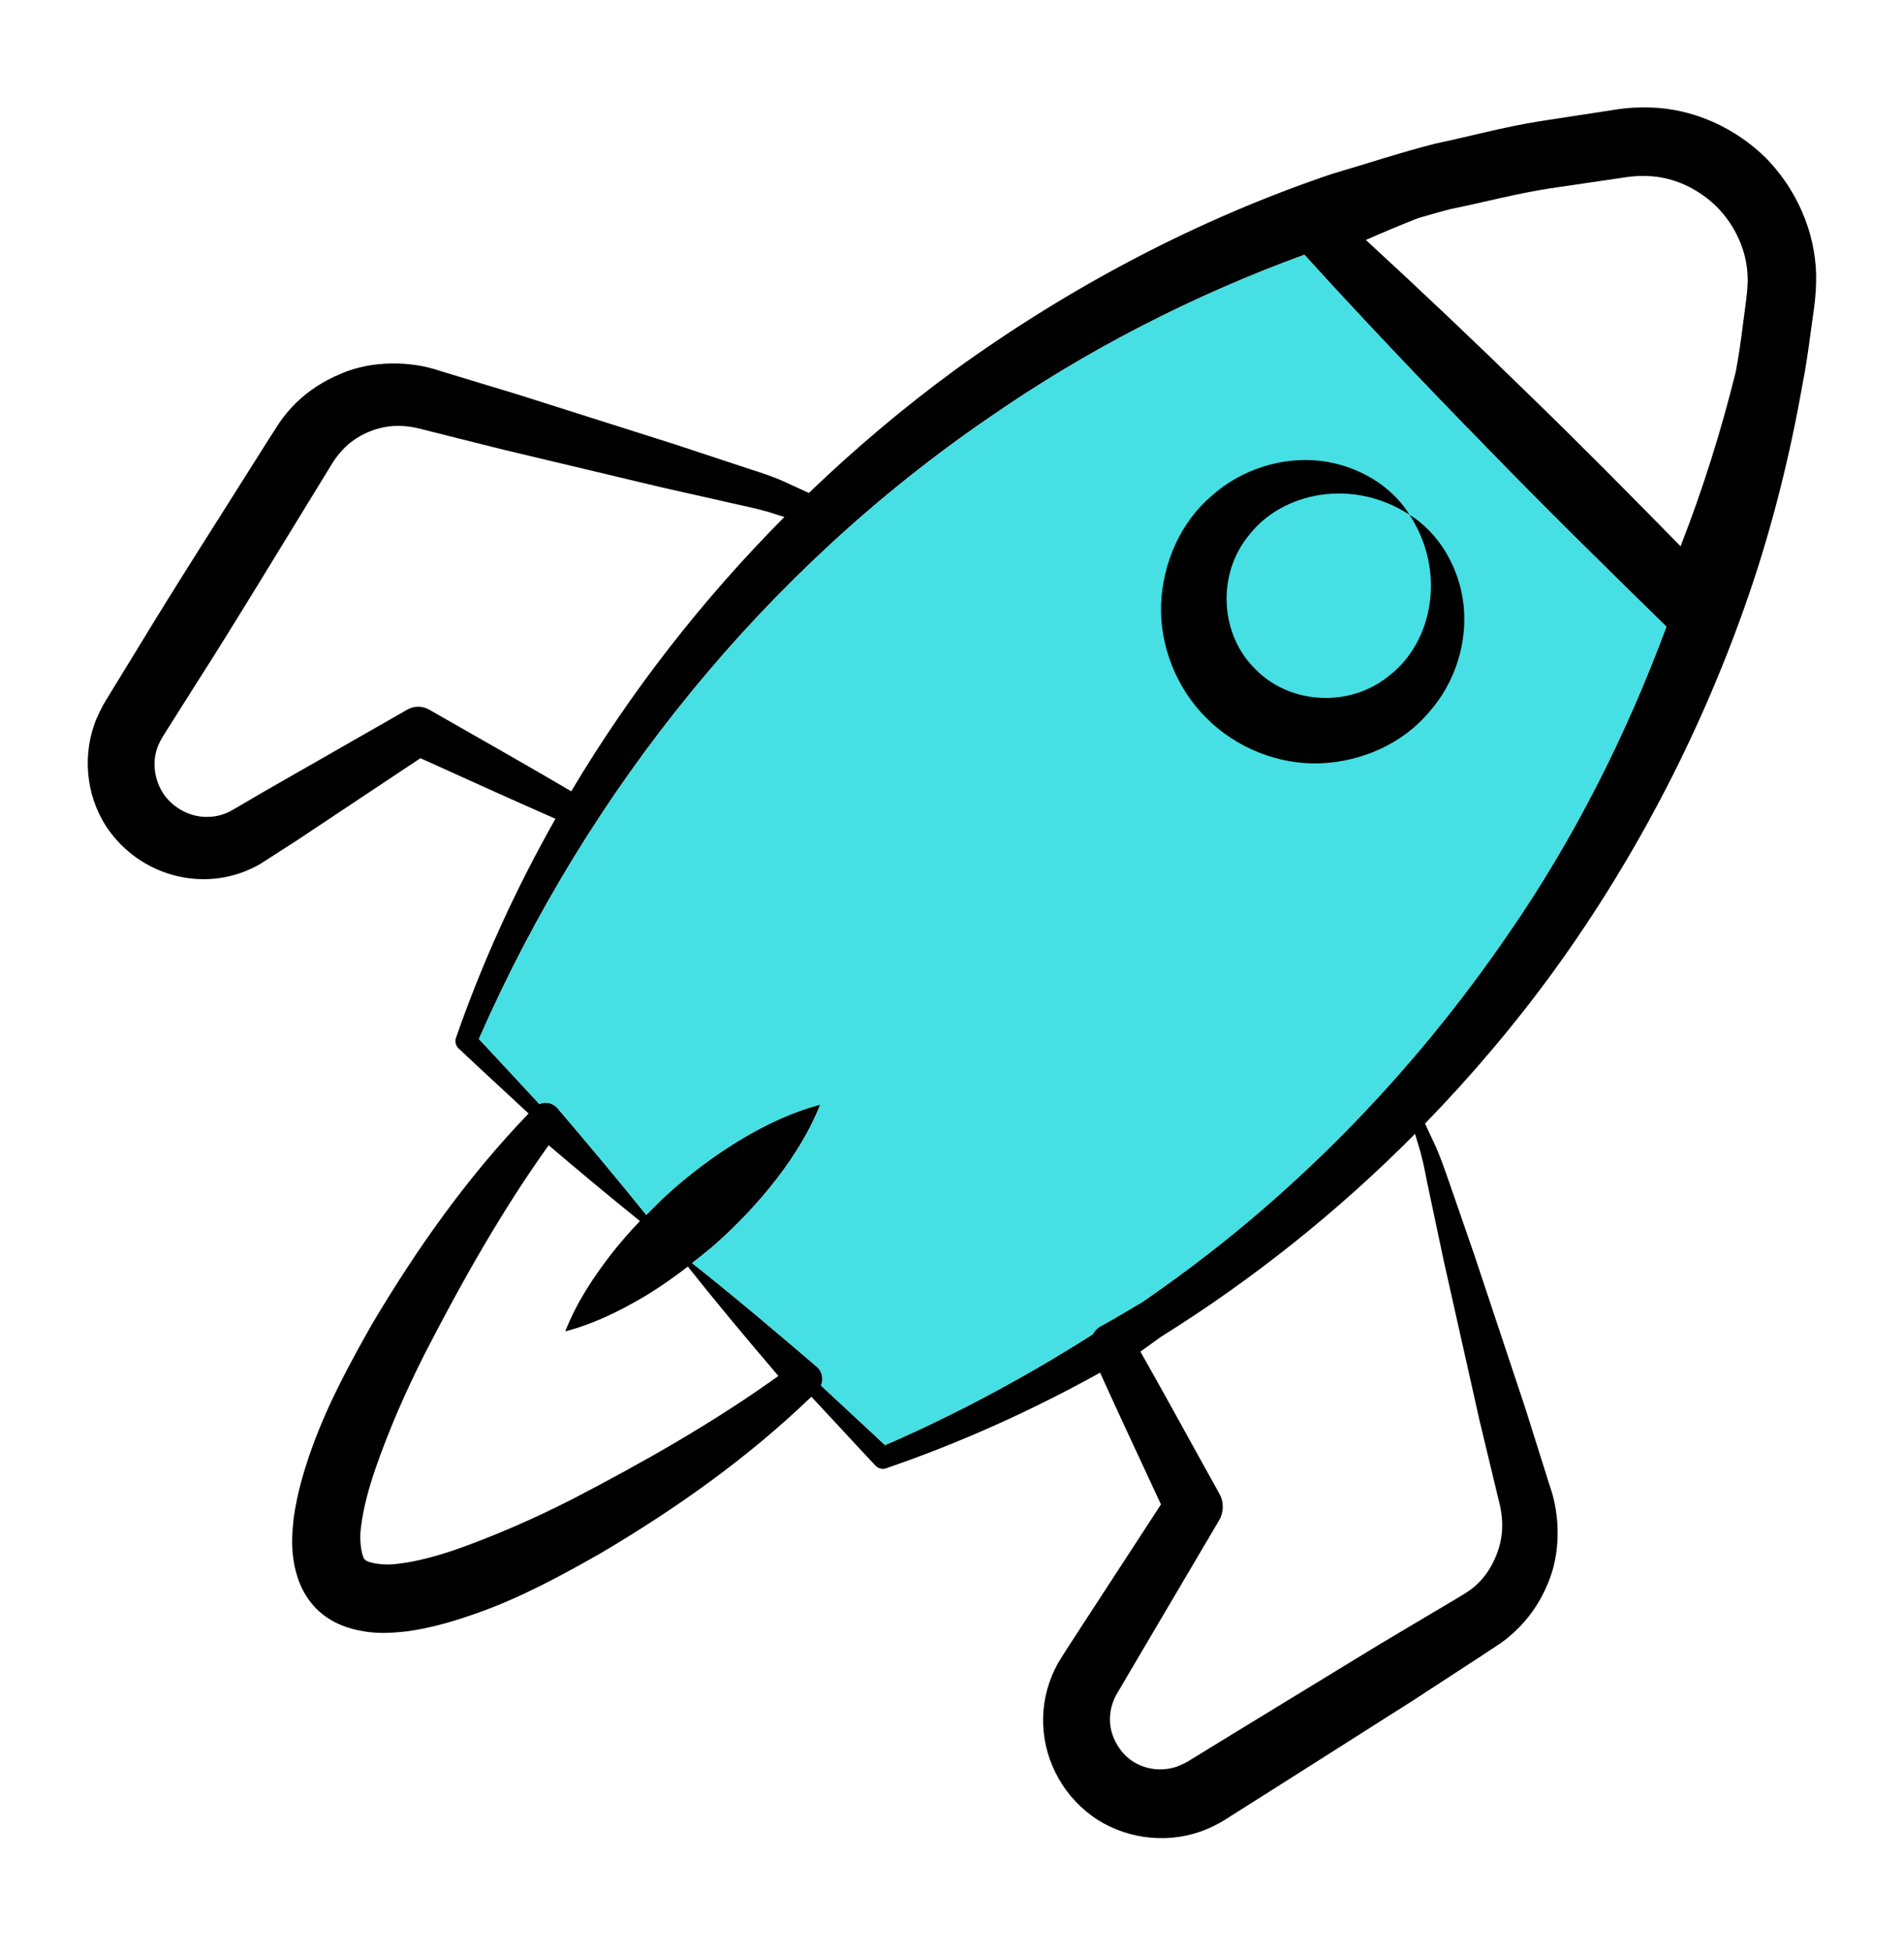<svg width="40" height="41" viewBox="0 0 40 41" fill="none" xmlns="http://www.w3.org/2000/svg">
<path d="M34.654 2.257C34.438 2.248 34.175 2.266 33.999 2.293C33.927 2.304 32.229 2.564 32.337 2.548C31.599 2.665 30.877 2.864 30.146 3.018C29.422 3.202 28.712 3.439 27.995 3.648C25.162 4.603 22.493 6.015 20.079 7.757C18.992 8.551 17.963 9.421 16.993 10.352L16.589 10.167C16.296 10.026 16.021 9.936 15.755 9.852L14.134 9.317L10.883 8.286L9.25 7.791C8.645 7.579 7.809 7.56 7.146 7.855C6.807 7.996 6.489 8.198 6.222 8.458C6.089 8.589 5.966 8.733 5.863 8.887L5.617 9.27L4.706 10.712C3.2 13.085 3.096 13.293 2.454 14.333L2.231 14.697C2.149 14.829 2.043 15.036 1.981 15.214C1.716 15.966 1.837 16.839 2.317 17.477C3.041 18.447 4.397 18.766 5.469 18.142L6.212 17.665L8.833 15.922C9.777 16.349 10.719 16.778 11.669 17.194C10.84 18.66 10.137 20.193 9.585 21.779L9.58 21.793C9.553 21.87 9.572 21.959 9.636 22.019C10.122 22.477 10.617 22.928 11.105 23.384C9.809 24.73 8.76 26.219 7.816 27.806C7.351 28.628 6.895 29.464 6.56 30.389C6.394 30.852 6.247 31.332 6.171 31.872C6.142 32.147 6.114 32.428 6.166 32.759C6.213 33.078 6.335 33.466 6.645 33.783C6.958 34.094 7.347 34.213 7.665 34.262C7.996 34.314 8.278 34.287 8.554 34.258C9.094 34.182 9.574 34.035 10.038 33.87C10.966 33.54 11.801 33.082 12.623 32.616C14.212 31.676 15.699 30.625 17.046 29.331C17.496 29.811 17.94 30.298 18.391 30.777C18.447 30.837 18.535 30.862 18.618 30.834L18.633 30.828C20.18 30.297 21.677 29.621 23.111 28.826C23.53 29.752 23.962 30.671 24.39 31.593L22.703 34.182C22.542 34.436 22.408 34.626 22.224 34.931C22.032 35.278 21.922 35.671 21.914 36.07C21.896 36.877 22.282 37.651 22.934 38.13C23.587 38.606 24.459 38.728 25.215 38.465C25.394 38.406 25.605 38.297 25.738 38.213L26.098 37.985L26.819 37.529L29.701 35.7L31.131 34.768L31.509 34.518C31.66 34.416 31.798 34.292 31.926 34.163C32.181 33.902 32.378 33.59 32.516 33.258C32.799 32.604 32.772 31.794 32.557 31.2L32.044 29.572L30.966 26.333C30.357 24.583 30.288 24.327 30.083 23.908L29.937 23.595C30.922 22.582 31.837 21.501 32.668 20.356C34.414 17.941 35.794 15.257 36.761 12.43C37.242 11.016 37.604 9.561 37.864 8.09C37.937 7.723 37.99 7.353 38.039 6.983C38.085 6.614 38.161 6.264 38.154 5.776C38.136 4.86 37.737 3.97 37.103 3.322C36.459 2.684 35.571 2.277 34.654 2.257ZM29.795 4.58C30.026 4.513 30.257 4.445 30.49 4.387C31.188 4.246 31.878 4.059 32.582 3.953L33.639 3.798L34.168 3.72C34.352 3.695 34.457 3.692 34.604 3.697C35.153 3.71 35.679 3.961 36.071 4.347C36.457 4.741 36.701 5.27 36.715 5.819C36.727 6.062 36.665 6.434 36.62 6.789C36.577 7.131 36.529 7.472 36.465 7.81C36.156 9.059 35.771 10.282 35.306 11.472C34.257 10.402 33.205 9.337 32.129 8.295C31.001 7.192 29.856 6.107 28.694 5.039C29.058 4.88 29.424 4.724 29.795 4.58ZM9.015 14.902C8.878 14.824 8.704 14.818 8.557 14.902C8.459 14.958 5.484 16.659 5.557 16.617L4.846 17.033C4.687 17.115 4.51 17.159 4.331 17.155C3.977 17.155 3.625 16.954 3.435 16.671C3.244 16.386 3.19 16.008 3.311 15.686C3.348 15.597 3.37 15.55 3.437 15.441L3.665 15.08C4.33 14.02 4.446 13.875 5.919 11.462L6.81 10.008C6.879 9.898 6.971 9.74 7.02 9.67C7.072 9.586 7.137 9.515 7.202 9.442C7.335 9.298 7.502 9.183 7.682 9.097C8.063 8.925 8.437 8.892 8.911 9.026L10.566 9.441L13.889 10.232L15.555 10.608C15.839 10.667 16.11 10.735 16.343 10.814L16.479 10.856C14.756 12.59 13.245 14.528 12.001 16.617C11.011 16.035 10.011 15.472 9.015 14.902ZM12.011 31.489C11.209 31.897 10.384 32.256 9.571 32.543C9.165 32.681 8.755 32.792 8.379 32.837C8.003 32.893 7.688 32.799 7.67 32.754C7.623 32.743 7.531 32.424 7.587 32.048C7.633 31.672 7.744 31.261 7.883 30.855C8.165 30.04 8.525 29.214 8.932 28.412C9.702 26.918 10.55 25.412 11.527 24.05C12.158 24.588 12.796 25.12 13.444 25.642C13.232 25.865 13.028 26.097 12.836 26.342C12.466 26.826 12.12 27.335 11.875 27.959C12.523 27.788 13.069 27.504 13.593 27.194C13.893 27.01 14.176 26.808 14.451 26.598C15.069 27.379 15.708 28.14 16.353 28.895C14.997 29.87 13.497 30.718 12.011 31.489ZM30.336 26.502L31.084 29.836L31.483 31.495C31.614 31.981 31.572 32.381 31.387 32.77C31.299 32.958 31.179 33.131 31.03 33.27C30.886 33.409 30.719 33.499 30.447 33.661L28.981 34.532L26.071 36.307L25.344 36.752L24.981 36.975C24.872 37.04 24.827 37.056 24.738 37.094C24.419 37.211 24.042 37.162 23.768 36.969C23.5 36.781 23.309 36.429 23.319 36.095C23.319 35.925 23.365 35.754 23.445 35.602L23.859 34.898L25.592 31.96L25.611 31.929C25.709 31.762 25.718 31.549 25.617 31.368C25.063 30.374 24.52 29.374 23.958 28.383C24.1 28.285 24.237 28.183 24.376 28.082C26.313 26.875 28.114 25.439 29.728 23.811L29.789 24.018C29.872 24.272 29.929 24.548 29.982 24.831L30.336 26.502ZM31.662 19.646C30.045 22.004 28.092 24.14 25.861 25.953C25.264 26.437 24.644 26.896 24.01 27.335C23.713 27.51 23.418 27.69 23.115 27.855C23.044 27.894 22.993 27.955 22.954 28.022C21.565 28.904 20.11 29.689 18.593 30.348C18.148 29.928 17.695 29.516 17.248 29.097C17.306 28.962 17.277 28.802 17.16 28.702C16.298 27.964 15.432 27.231 14.54 26.525C14.708 26.393 14.877 26.262 15.037 26.121C15.912 25.345 16.81 24.277 17.232 23.196C16.109 23.489 14.944 24.255 14.07 25.034C13.9 25.186 13.738 25.349 13.577 25.513C12.967 24.755 12.342 24.012 11.713 23.273L11.692 23.251C11.593 23.154 11.449 23.132 11.33 23.184C10.905 22.73 10.487 22.271 10.061 21.819C12.37 16.551 16.1 11.967 20.79 8.763C22.837 7.343 25.069 6.203 27.403 5.35C28.62 6.69 29.866 8.001 31.13 9.294C32.4 10.605 33.703 11.884 35.008 13.16C34.16 15.444 33.057 17.638 31.662 19.646Z" fill="black"/>
<path d="M31.662 19.646C30.045 22.004 28.092 24.14 25.861 25.953C25.264 26.437 24.644 26.896 24.01 27.335C23.713 27.51 23.418 27.69 23.115 27.855C23.044 27.894 22.993 27.955 22.954 28.022C21.565 28.904 20.11 29.689 18.593 30.348C18.148 29.928 17.695 29.516 17.248 29.097C17.306 28.962 17.277 28.802 17.16 28.702C16.298 27.964 15.432 27.231 14.54 26.525C14.708 26.393 14.877 26.262 15.037 26.121C15.912 25.345 16.81 24.277 17.232 23.196C16.109 23.489 14.944 24.255 14.07 25.034C13.9 25.186 13.738 25.349 13.577 25.513C12.967 24.755 12.342 24.012 11.713 23.273L11.692 23.251C11.593 23.154 11.449 23.132 11.33 23.184C10.905 22.73 10.487 22.271 10.061 21.819C12.37 16.551 16.1 11.967 20.79 8.763C22.837 7.343 25.069 6.203 27.403 5.35C28.62 6.69 29.866 8.001 31.13 9.294C32.4 10.605 33.703 11.884 35.008 13.16C34.16 15.444 33.057 17.638 31.662 19.646Z" fill="#46DFE3"/>
<path d="M29.611 10.809C30.4 12.021 30.08 13.481 29.214 14.165C28.362 14.887 27.08 14.785 26.374 14.052C25.643 13.349 25.538 12.067 26.258 11.215C26.941 10.351 28.398 10.023 29.611 10.809C29.235 10.198 28.521 9.77 27.733 9.677C26.946 9.589 26.086 9.846 25.456 10.412C24.806 10.961 24.426 11.821 24.393 12.691C24.361 13.567 24.719 14.459 25.348 15.082C25.972 15.707 26.864 16.064 27.739 16.03C28.609 15.996 29.468 15.613 30.015 14.963C30.581 14.333 30.835 13.472 30.745 12.686C30.651 11.898 30.221 11.186 29.611 10.809Z" fill="black"/>
</svg>
